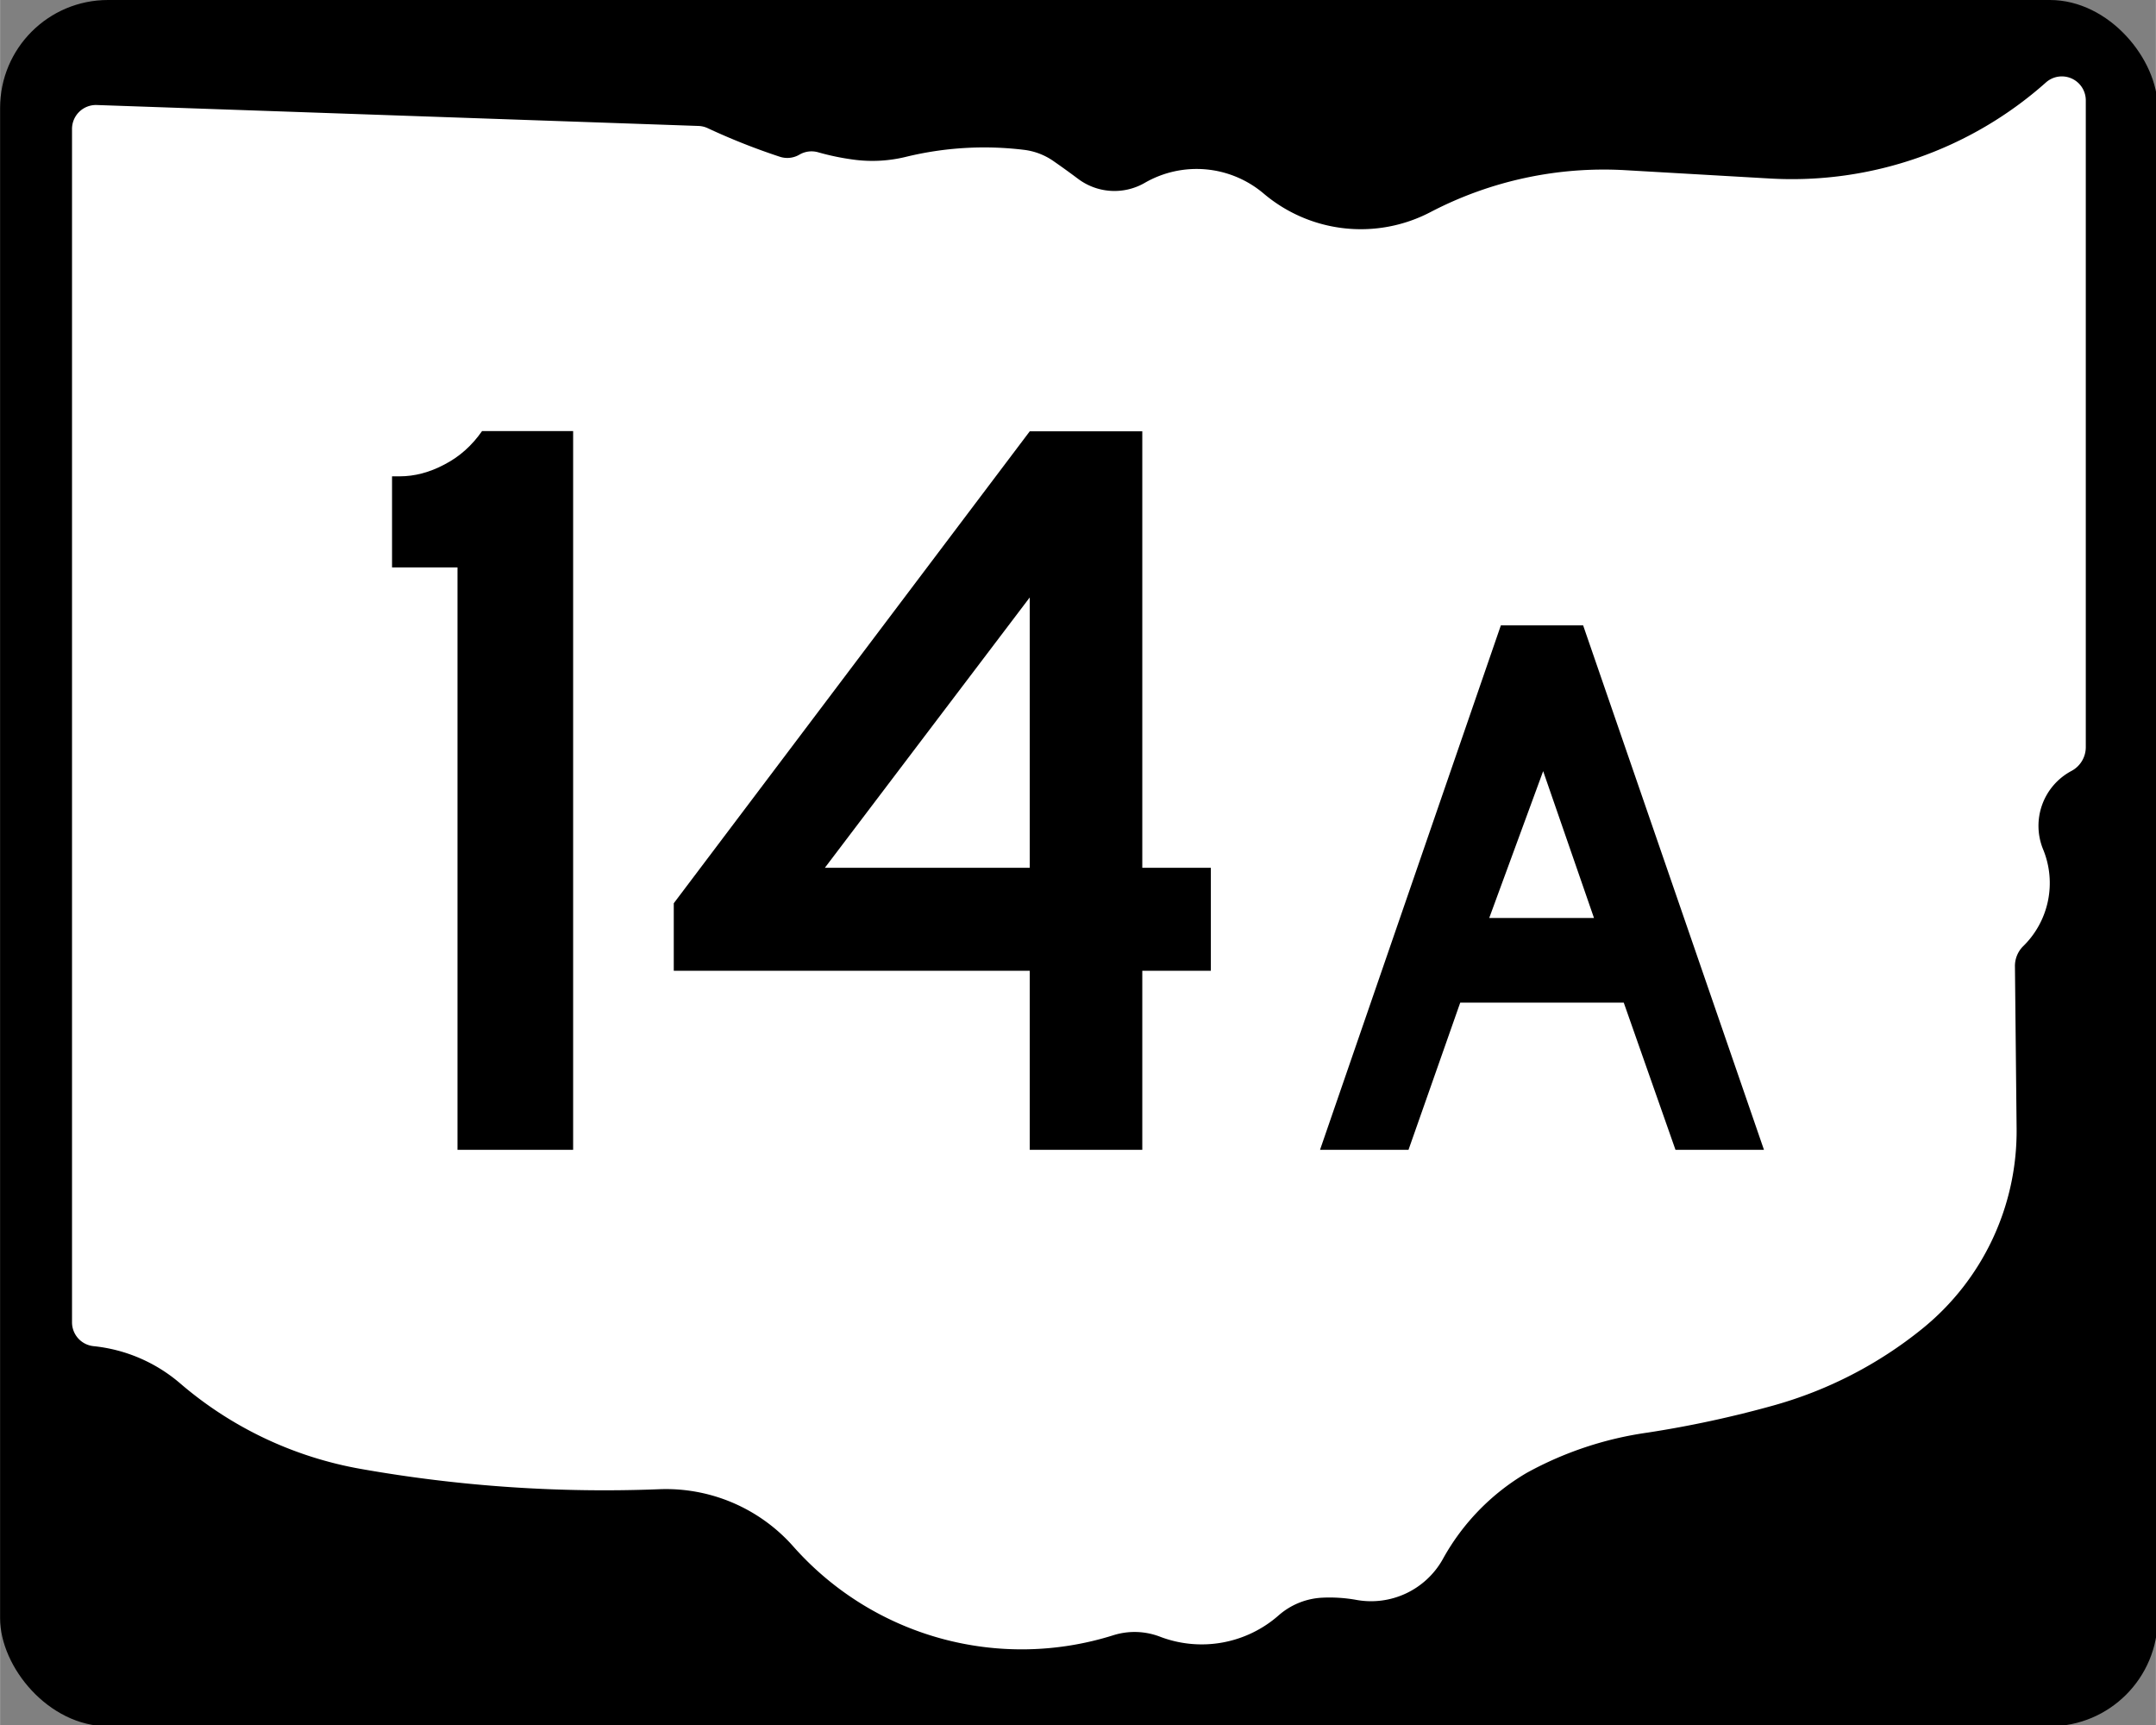 <?xml version="1.0" encoding="UTF-8" standalone="no"?>
<!-- Created with Inkscape (http://www.inkscape.org/) -->

<svg
   xmlns:dc="http://purl.org/dc/elements/1.1/"
   xmlns:cc="http://creativecommons.org/ns#"
   xmlns:rdf="http://www.w3.org/1999/02/22-rdf-syntax-ns#"
   xmlns:svg="http://www.w3.org/2000/svg"
   xmlns="http://www.w3.org/2000/svg"
   version="1.1"
   width="750"
   height="600"
   viewBox="0 0 8.333 6.667"
   id="svg2">
  <rect x="0" y="0" width="8.333" height="6.667" fill="#808080" stroke="none"/>
  <title
     id="title4">M1-5-24</title>
  <defs
     id="defs6">
    <linearGradient
       id="textgradient">
      <stop
         id="stop9"
         style="stop-color:#000000;stop-opacity:0"
         offset="0" />
      <stop
         id="stop11"
         style="stop-color:#000000;stop-opacity:0.3"
         offset="0.25" />
      <stop
         id="stop13"
         style="stop-color:#000000;stop-opacity:0.3"
         offset="0.75" />
      <stop
         id="stop15"
         style="stop-color:#000000;stop-opacity:0"
         offset="1" />
    </linearGradient>
  </defs>
  <style
     type="text/css"
     id="style17" />
  <g
     transform="scale(0.278,0.278)"
     id="g19">
    <rect
       width="30"
       height="24"
       rx="1.5"
       x="0"
       y="0"
       id="rect21"
       style="fill:#000000;stroke-width:0" />
    <path
       d="m 9.71,1.751 a 0.333,0.333 0 0 1 0.129,0.031 9.059,9.059 0 0 0 1.002,0.397 0.333,0.333 0 0 0 0.273,-0.029 0.333,0.333 0 0 1 0.26,-0.033 3.441,3.441 0 0 0 0.506,0.104 1.959,1.959 0 0 0 0.713,-0.04 4.592,4.592 0 0 1 1.643,-0.098 0.905,0.905 0 0 1 0.408,0.155 11.859,11.859 0 0 1 0.344,0.248 0.843,0.843 0 0 0 0.928,0.056 1.442,1.442 0 0 1 1.653,0.149 2.09,2.09 0 0 0 2.319,0.258 5.205,5.205 0 0 1 2.709,-0.583 l 2.016,0.116 A 5.312,5.312 0 0 0 28.445,1.147 0.333,0.333 0 0 1 29,1.396 v 8.991 a 0.375,0.375 0 0 1 -0.199,0.331 0.864,0.864 0 0 0 -0.393,1.094 1.228,1.228 0 0 1 -0.285,1.349 0.389,0.389 0 0 0 -0.108,0.282 l 0.023,2.245 a 3.534,3.534 0 0 1 -1.307,2.781 5.731,5.731 0 0 1 -2.071,1.07 15.001,15.001 0 0 1 -1.753,0.378 4.899,4.899 0 0 0 -1.681,0.56 3.155,3.155 0 0 0 -1.169,1.204 1.143,1.143 0 0 1 -1.198,0.562 2.1,2.1 0 0 0 -0.474,-0.031 0.993,0.993 0 0 0 -0.608,0.246 1.621,1.621 0 0 1 -1.65,0.296 A 0.986,0.986 0 0 0 15.479,22.734 4.239,4.239 0 0 1 11.029,21.5 2.363,2.363 0 0 0 9.166,20.704 19.439,19.439 0 0 1 5.011,20.421 5.254,5.254 0 0 1 2.503,19.232 2.19,2.19 0 0 0 1.299,18.715 0.333,0.333 0 0 1 1,18.383 V 1.793 A 0.333,0.333 0 0 1 1.345,1.46 z"
       id="path23"
       style="fill:#ffffff;stroke-width:0" />
  </g>
  <g
     transform="translate(0.226,0)"
     id="text3006"
     style="font-size:4.146px;font-style:normal;font-variant:normal;font-weight:normal;font-stretch:normal;text-align:center;line-height:100%;letter-spacing:0px;word-spacing:0px;writing-mode:lr-tb;text-anchor:middle;fill:#000000;fill-opacity:1;stroke:none;font-family:Roadgeek 2005 Series D;-inkscape-font-specification:Roadgeek 2005 Series D">
    <path
       d="m 1.542,4.444 0,-2.251 -0.253,0 0,-0.352 0.029,0 c 0.058,2.6e-6 0.116,-0.015 0.174,-0.046 0.058,-0.03 0.106,-0.073 0.145,-0.129 l 0.352,0 0,2.778 -0.448,0"
       id="path3165" />
    <path
       d="m 4.189,3.752 0,0.692 -0.435,0 0,-0.692 -1.376,0 0,-0.261 1.376,-1.824 0.435,0 0,1.687 0.265,0 0,0.398 -0.265,0 M 3.754,2.309 2.962,3.354 l 0.792,0 0,-1.045"
       id="path3167" />
    <path
       d="m 6.25,4.444 -0.2,-0.569 -0.632,0 -0.2,0.569 -0.342,0 0.699,-2.027 0.318,0 0.699,2.027 -0.342,0 m -0.511,-1.465 -0.209,0.569 0.405,0 -0.197,-0.569"
       id="path3169" />
  </g>
</svg>
